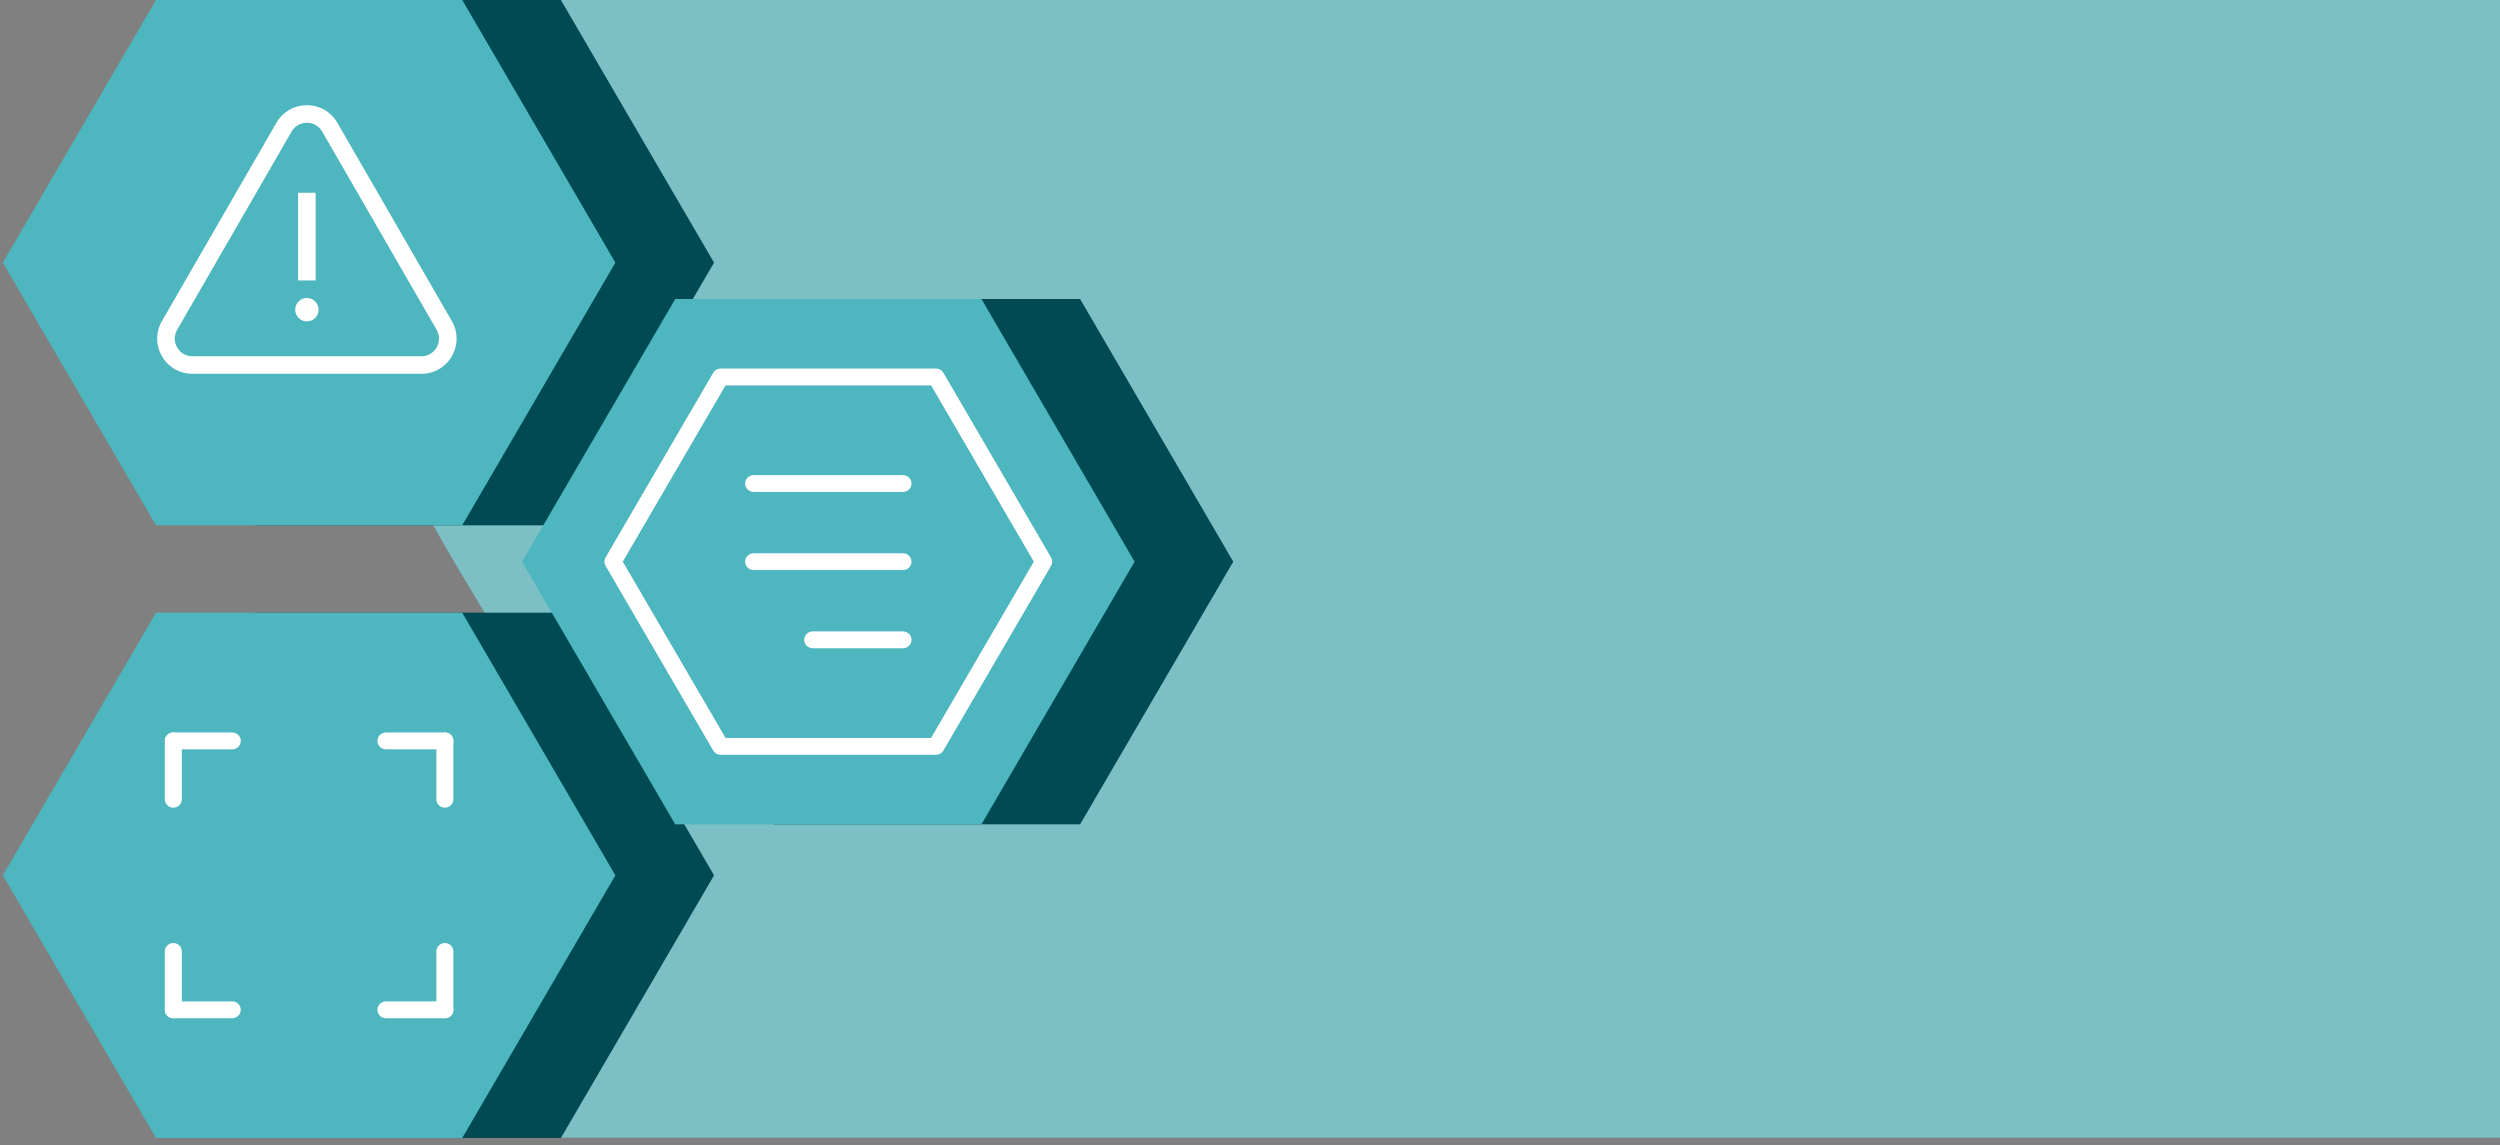 <svg width="334" height="153" viewBox="0 0 334 153" fill="none" xmlns="http://www.w3.org/2000/svg">
<rect x="0" y="0" width="334" height="153" fill="#808080" stroke="none"/>
<path d="M51.204 40.708C49.479 20.092 59.111 4.98 64.142 0H334V152H64.142C73.917 144.78 89.413 123.467 73.198 95.98C52.929 61.622 53.36 66.477 51.204 40.708Z" fill="#7CBFC5"/>
<path d="M74.935 81.856H34.016L13.56 116.945L34.016 152.038H74.935L95.395 116.945L74.935 81.856Z" fill="#004A53"/>
<path d="M144.302 39.95H103.383L82.928 75.038L103.383 110.131H144.302L164.762 75.038L144.302 39.95Z" fill="#004A53"/>
<path d="M74.935 0H34.016L13.56 35.089L34.016 70.182H74.935L95.395 35.089L74.935 0Z" fill="#004A53"/>
<path d="M61.754 81.856H20.838L0.379 116.945L20.838 152.038H61.754L82.213 116.945L61.754 81.856Z" fill="#4EB6BE"/>
<path d="M131.123 39.95H90.208L69.748 75.038L90.208 110.131H131.123L151.582 75.038L131.123 39.95Z" fill="#4EB6BE"/>
<path d="M125.048 100.838H96.276C95.869 100.838 95.496 100.622 95.291 100.274L80.905 75.598C80.704 75.249 80.704 74.821 80.905 74.473L95.291 49.797C95.492 49.449 95.869 49.232 96.276 49.232H125.048C125.455 49.232 125.828 49.449 126.034 49.797L140.419 74.473C140.621 74.821 140.621 75.249 140.419 75.598L126.034 100.274C125.832 100.626 125.455 100.838 125.048 100.838ZM96.932 98.588H124.392L138.122 75.037L124.392 51.486H96.932L83.203 75.037L96.932 98.588Z" fill="white"/>
<path d="M61.754 0H20.838L0.379 35.089L20.838 70.182H61.754L82.213 35.089L61.754 0Z" fill="#4EB6BE"/>
<path d="M120.641 65.725H100.687C100.061 65.725 99.551 65.22 99.551 64.6C99.551 63.98 100.061 63.475 100.687 63.475H120.641C121.266 63.475 121.776 63.98 121.776 64.6C121.776 65.22 121.266 65.725 120.641 65.725Z" fill="white"/>
<path d="M120.641 76.162H100.687C100.061 76.162 99.551 75.657 99.551 75.037C99.551 74.418 100.061 73.913 100.687 73.913H120.641C121.266 73.913 121.776 74.418 121.776 75.037C121.776 75.662 121.266 76.162 120.641 76.162Z" fill="white"/>
<path d="M120.644 86.606H108.581C107.955 86.606 107.445 86.101 107.445 85.481C107.445 84.862 107.955 84.356 108.581 84.356H120.644C121.269 84.356 121.779 84.862 121.779 85.481C121.779 86.101 121.269 86.606 120.644 86.606Z" fill="white"/>
<path d="M23.157 107.909C22.532 107.909 22.021 107.404 22.021 106.784V98.986C22.021 98.366 22.532 97.861 23.157 97.861C23.783 97.861 24.293 98.366 24.293 98.986V106.784C24.293 107.404 23.783 107.909 23.157 107.909Z" fill="white"/>
<path d="M31.032 100.111H23.157C22.532 100.111 22.021 99.606 22.021 98.986C22.021 98.366 22.532 97.861 23.157 97.861H31.032C31.658 97.861 32.168 98.366 32.168 98.986C32.168 99.606 31.658 100.111 31.032 100.111Z" fill="white"/>
<path d="M59.436 100.11H51.562C50.936 100.11 50.426 99.605 50.426 98.985C50.426 98.365 50.936 97.86 51.562 97.86H59.436C60.062 97.86 60.572 98.365 60.572 98.985C60.572 99.605 60.062 100.11 59.436 100.11Z" fill="white"/>
<path d="M59.437 107.907C58.811 107.907 58.301 107.402 58.301 106.783V98.984C58.301 98.365 58.811 97.86 59.437 97.86C60.062 97.86 60.573 98.365 60.573 98.984V106.783C60.573 107.402 60.062 107.907 59.437 107.907Z" fill="white"/>
<path d="M59.435 136.036C58.809 136.036 58.299 135.531 58.299 134.911V127.113C58.299 126.493 58.809 125.988 59.435 125.988C60.061 125.988 60.571 126.493 60.571 127.113V134.911C60.571 135.531 60.061 136.036 59.435 136.036Z" fill="white"/>
<path d="M59.436 136.036H51.562C50.936 136.036 50.426 135.531 50.426 134.911C50.426 134.291 50.936 133.786 51.562 133.786H59.436C60.062 133.786 60.572 134.291 60.572 134.911C60.572 135.531 60.062 136.036 59.436 136.036Z" fill="white"/>
<path d="M31.032 136.035H23.157C22.532 136.035 22.021 135.53 22.021 134.91C22.021 134.291 22.532 133.785 23.157 133.785H31.032C31.658 133.785 32.168 134.291 32.168 134.91C32.168 135.53 31.658 136.035 31.032 136.035Z" fill="white"/>
<path d="M23.157 136.036C22.532 136.036 22.021 135.531 22.021 134.911V127.113C22.021 126.493 22.532 125.988 23.157 125.988C23.783 125.988 24.293 126.493 24.293 127.113V134.911C24.293 135.531 23.783 136.036 23.157 136.036Z" fill="white"/>
<g clip-path="url(#clip0)">
<path d="M60.362 42.889L45.073 16.408C44.223 14.935 42.7 14.056 41 14.056C39.3 14.056 37.777 14.935 36.927 16.408L21.638 42.889C20.787 44.362 20.787 46.12 21.638 47.592C22.488 49.065 24.011 49.944 25.711 49.944H56.289C57.989 49.944 59.512 49.065 60.362 47.593C61.213 46.12 61.213 44.362 60.362 42.889ZM58.333 46.421C57.906 47.16 57.142 47.601 56.289 47.601H25.711C24.858 47.601 24.094 47.16 23.667 46.421C23.241 45.682 23.241 44.8 23.667 44.061L38.956 17.579C39.383 16.84 40.147 16.399 41 16.399C41.853 16.399 42.617 16.84 43.044 17.579L58.333 44.061C58.759 44.8 58.759 45.682 58.333 46.421Z" fill="white"/>
<path d="M42.172 25.751H39.828V37.468H42.172V25.751Z" fill="white"/>
<path d="M41 39.812C40.138 39.812 39.438 40.513 39.438 41.374C39.438 42.236 40.138 42.936 41 42.936C41.861 42.936 42.562 42.236 42.562 41.374C42.562 40.513 41.861 39.812 41 39.812Z" fill="white"/>
</g>
<defs>
<clipPath id="clip0">
<rect width="40" height="40" fill="white" transform="translate(21 12)"/>
</clipPath>
</defs>
</svg>

